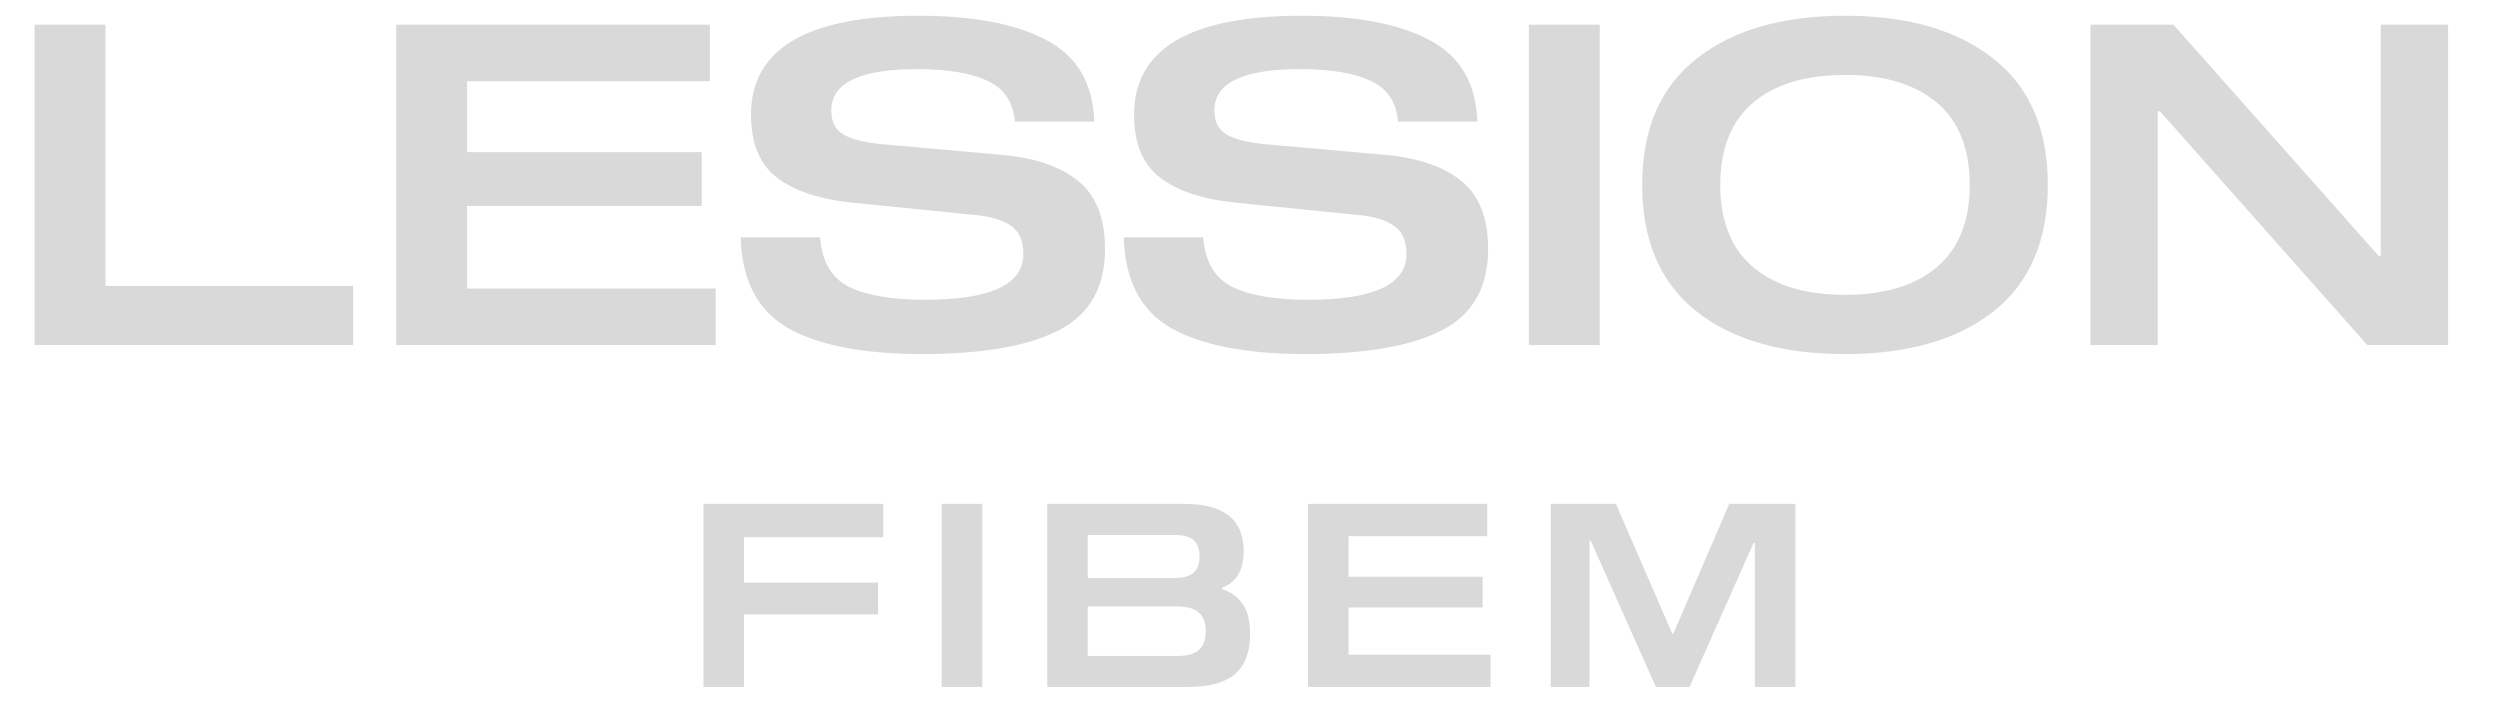 <svg width="117" height="33" viewBox="0 0 117 33" fill="none" xmlns="http://www.w3.org/2000/svg">
<g opacity="0.3">
<path d="M1.617 16.15V1.156H4.935V13.378H16.527V16.15H1.617ZM21.86 7.12H32.843V9.64H21.86V13.504H33.494V16.15H18.542V1.156H33.221V3.802H21.86V7.12ZM47.494 5.692C47.424 4.782 46.997 4.145 46.213 3.781C45.443 3.417 44.344 3.235 42.916 3.235C40.242 3.235 38.905 3.879 38.905 5.167C38.905 5.685 39.087 6.056 39.451 6.28C39.815 6.504 40.403 6.658 41.215 6.742L46.885 7.246C48.453 7.386 49.65 7.799 50.476 8.485C51.302 9.157 51.715 10.214 51.715 11.656C51.715 13.448 50.994 14.715 49.552 15.457C48.11 16.199 45.982 16.57 43.168 16.57C40.438 16.57 38.352 16.171 36.91 15.373C35.468 14.561 34.719 13.14 34.663 11.11H38.38C38.464 12.23 38.912 13 39.724 13.42C40.55 13.826 41.74 14.029 43.294 14.029C46.36 14.029 47.893 13.315 47.893 11.887C47.893 11.271 47.697 10.83 47.305 10.564C46.927 10.298 46.367 10.13 45.625 10.06L39.976 9.493C38.394 9.339 37.19 8.947 36.364 8.317C35.552 7.687 35.146 6.707 35.146 5.377C35.146 2.283 37.764 0.736 43 0.736C45.548 0.736 47.536 1.114 48.964 1.87C50.406 2.626 51.155 3.9 51.211 5.692H47.494ZM65.424 5.692C65.353 4.782 64.927 4.145 64.142 3.781C63.373 3.417 62.273 3.235 60.846 3.235C58.172 3.235 56.834 3.879 56.834 5.167C56.834 5.685 57.017 6.056 57.38 6.28C57.745 6.504 58.333 6.658 59.145 6.742L64.814 7.246C66.382 7.386 67.579 7.799 68.406 8.485C69.231 9.157 69.644 10.214 69.644 11.656C69.644 13.448 68.924 14.715 67.481 15.457C66.04 16.199 63.911 16.57 61.097 16.57C58.367 16.57 56.282 16.171 54.84 15.373C53.398 14.561 52.648 13.14 52.593 11.11H56.309C56.394 12.23 56.842 13 57.654 13.42C58.48 13.826 59.669 14.029 61.224 14.029C64.29 14.029 65.823 13.315 65.823 11.887C65.823 11.271 65.626 10.83 65.234 10.564C64.856 10.298 64.296 10.13 63.554 10.06L57.906 9.493C56.324 9.339 55.12 8.947 54.294 8.317C53.481 7.687 53.075 6.707 53.075 5.377C53.075 2.283 55.694 0.736 60.929 0.736C63.477 0.736 65.466 1.114 66.894 1.87C68.335 2.626 69.085 3.9 69.141 5.692H65.424ZM71.551 16.15V1.156H74.869V16.15H71.551ZM86.346 0.736C89.286 0.736 91.603 1.408 93.297 2.752C94.991 4.082 95.838 6.049 95.838 8.653C95.838 11.257 94.991 13.231 93.297 14.575C91.603 15.905 89.286 16.57 86.346 16.57C83.406 16.57 81.089 15.905 79.395 14.575C77.701 13.231 76.854 11.257 76.854 8.653C76.854 6.049 77.701 4.082 79.395 2.752C81.089 1.408 83.406 0.736 86.346 0.736ZM86.346 13.798C88.194 13.798 89.629 13.364 90.651 12.496C91.673 11.628 92.184 10.347 92.184 8.653C92.184 6.959 91.673 5.678 90.651 4.81C89.629 3.942 88.194 3.508 86.346 3.508C84.498 3.508 83.063 3.942 82.041 4.81C81.019 5.678 80.508 6.959 80.508 8.653C80.508 10.347 81.019 11.628 82.041 12.496C83.063 13.364 84.498 13.798 86.346 13.798ZM114.57 1.156V16.15H110.79L101.088 5.209H100.983V16.15H97.833V1.156H101.718L111.315 11.971H111.42V1.156H114.57Z" fill="#808080"/>
<path d="M34.82 25.142V27.266H41.096V28.754H34.82V32.15H32.924V23.582H41.336V25.142H34.82ZM44.073 32.15V23.582H45.969V32.15H44.073ZM57.184 27.566C57.592 27.694 57.911 27.922 58.144 28.25C58.383 28.57 58.504 29.05 58.504 29.69C58.504 30.522 58.267 31.142 57.795 31.55C57.324 31.95 56.58 32.15 55.563 32.15H49.011V23.582H55.431C57.279 23.582 58.203 24.318 58.203 25.79C58.203 26.246 58.115 26.618 57.94 26.906C57.764 27.194 57.511 27.394 57.184 27.506V27.566ZM54.975 27.05C55.376 27.05 55.667 26.97 55.852 26.81C56.044 26.642 56.139 26.386 56.139 26.042C56.139 25.69 56.044 25.434 55.852 25.274C55.667 25.114 55.376 25.034 54.975 25.034H50.907V27.05H54.975ZM55.096 30.698C55.559 30.698 55.895 30.606 56.103 30.422C56.319 30.238 56.428 29.946 56.428 29.546C56.428 29.146 56.319 28.854 56.103 28.67C55.895 28.478 55.559 28.382 55.096 28.382H50.907V30.698H55.096ZM63.111 26.99H69.387V28.43H63.111V30.638H69.759V32.15H61.215V23.582H69.603V25.094H63.111V26.99ZM84.024 32.15H82.128V25.406H82.068L79.068 32.15H77.496L74.448 25.31H74.388V32.15H72.576V23.582H75.624L78.264 29.654H78.312L80.928 23.582H84.024V32.15Z" fill="#808080"/>
</g>
</svg>

